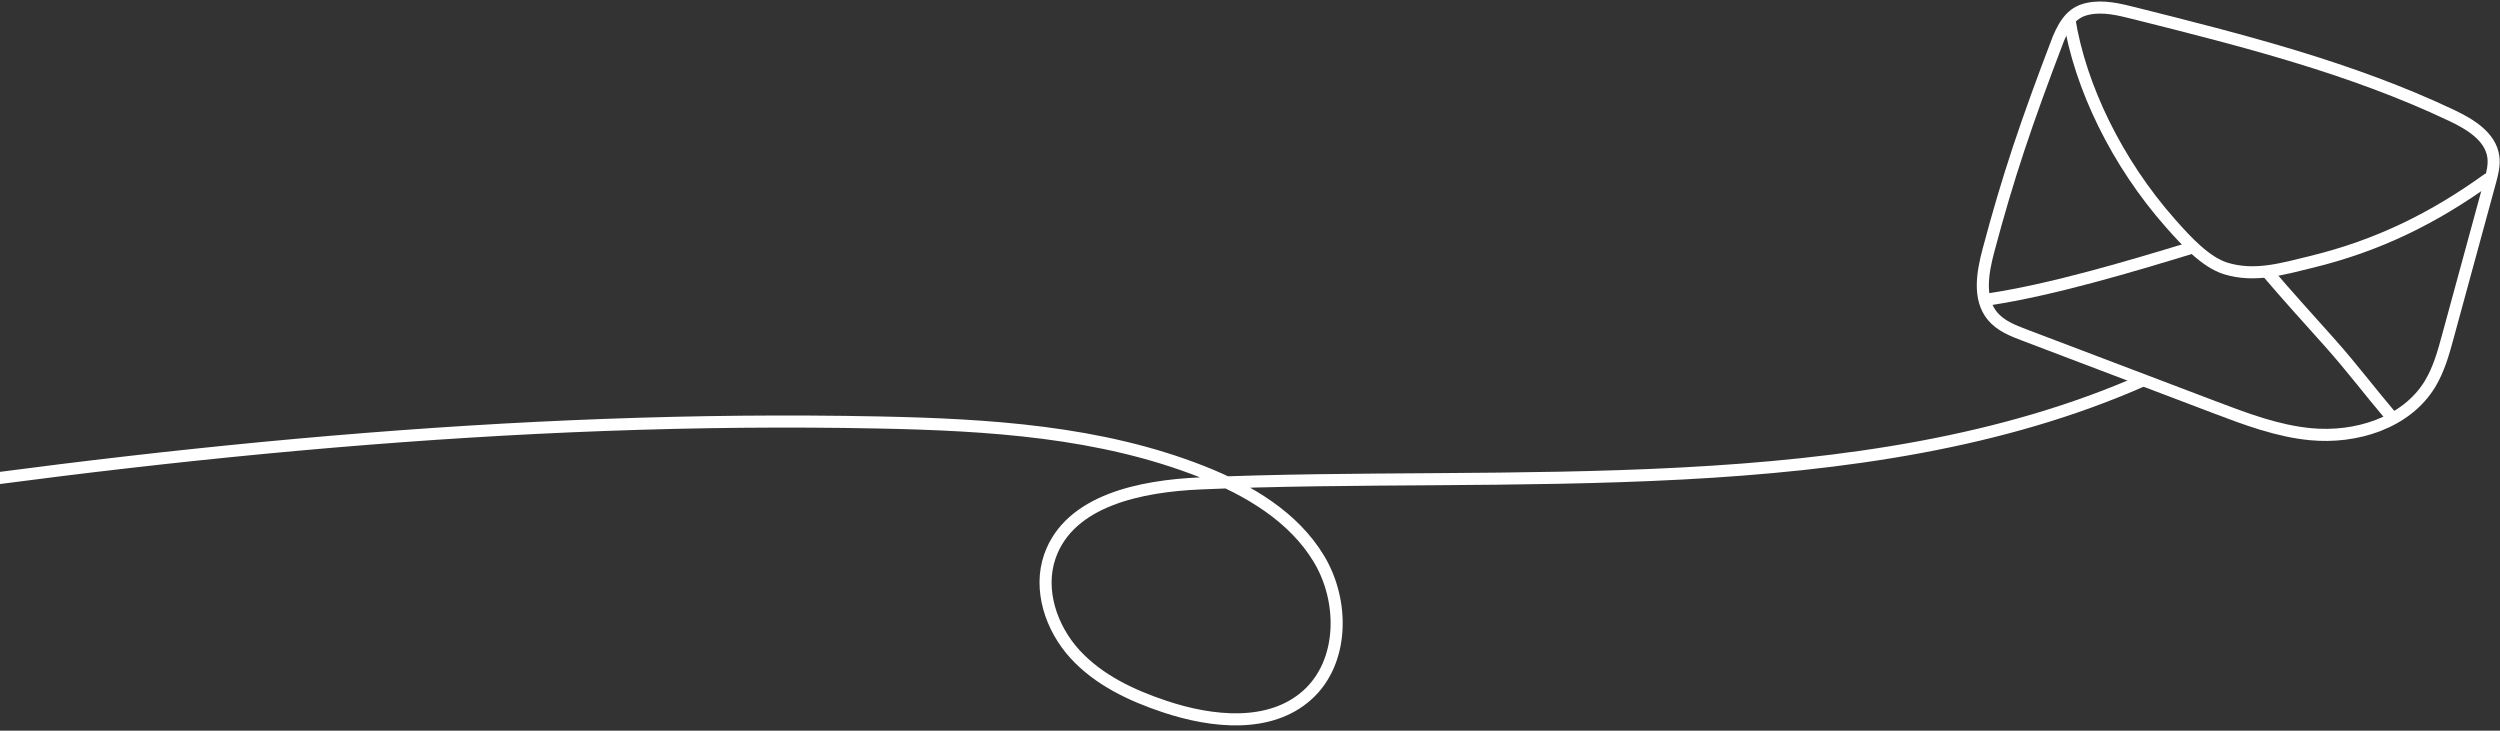 <svg width="414" height="121" viewBox="0 0 414 121" fill="none" xmlns="http://www.w3.org/2000/svg">
<rect x="0" y="0" width="414" height="121" fill="#333333" stroke="none"/>
<path d="M340.879 6.374C335.574 20.273 332.568 29.133 329.277 41.508C328.317 45.139 327.558 49.426 329.942 52.327C331.271 53.946 333.317 54.751 335.279 55.492C345.763 59.472 356.247 63.452 366.72 67.433C371.878 69.391 377.109 71.371 382.604 71.9C390.114 72.63 398.467 70.058 402.401 63.601C403.867 61.187 404.637 58.424 405.375 55.693C407.696 47.182 410.016 38.671 412.337 30.16C412.716 28.784 413.096 27.355 412.896 25.947C412.432 22.623 409.088 20.591 406.061 19.151C389.354 11.222 371.297 6.67 353.367 2.171C350.92 1.558 348.368 0.933 345.889 1.431C343.411 1.907 342.124 3.474 340.879 6.374Z" stroke="white" stroke-width="2" stroke-miterlimit="10"/>
<path d="M342.68 3.176C344.473 14.354 350.558 26.962 359.471 37.018C362.065 39.951 365.261 43.433 368.594 44.46C373.362 45.921 377.918 44.556 382.77 43.37C393.781 40.681 402.978 36.172 412.175 29.534" stroke="white" stroke-width="2" stroke-miterlimit="10"/>
<path d="M329.309 49.576C339.771 48.02 352.861 44.103 362.986 41.012" stroke="white" stroke-width="2" stroke-miterlimit="10"/>
<path d="M375.262 44.82C378.732 48.917 382.508 53.045 385.725 56.655C389.532 60.921 392.369 64.732 395.829 68.808" stroke="white" stroke-width="2" stroke-miterlimit="10"/>
<path d="M-132.387 116.148C-104.205 96.088 -68.966 89.355 -34.814 84.115C24.851 74.948 85.15 68.734 145.501 69.962C163.684 70.332 182.226 71.455 199.144 78.145C206.738 81.151 214.206 85.544 218.424 92.563C222.643 99.581 222.559 109.68 216.463 115.121C210.292 120.636 200.747 119.63 192.9 117.016C187.373 115.174 181.91 112.601 177.986 108.293C174.063 103.985 171.943 97.644 173.862 92.129C177.111 82.813 188.987 80.474 198.817 80.05C249.655 77.848 308.382 83.586 354.937 62.965" stroke="white" stroke-width="2" stroke-miterlimit="10"/>
</svg>
